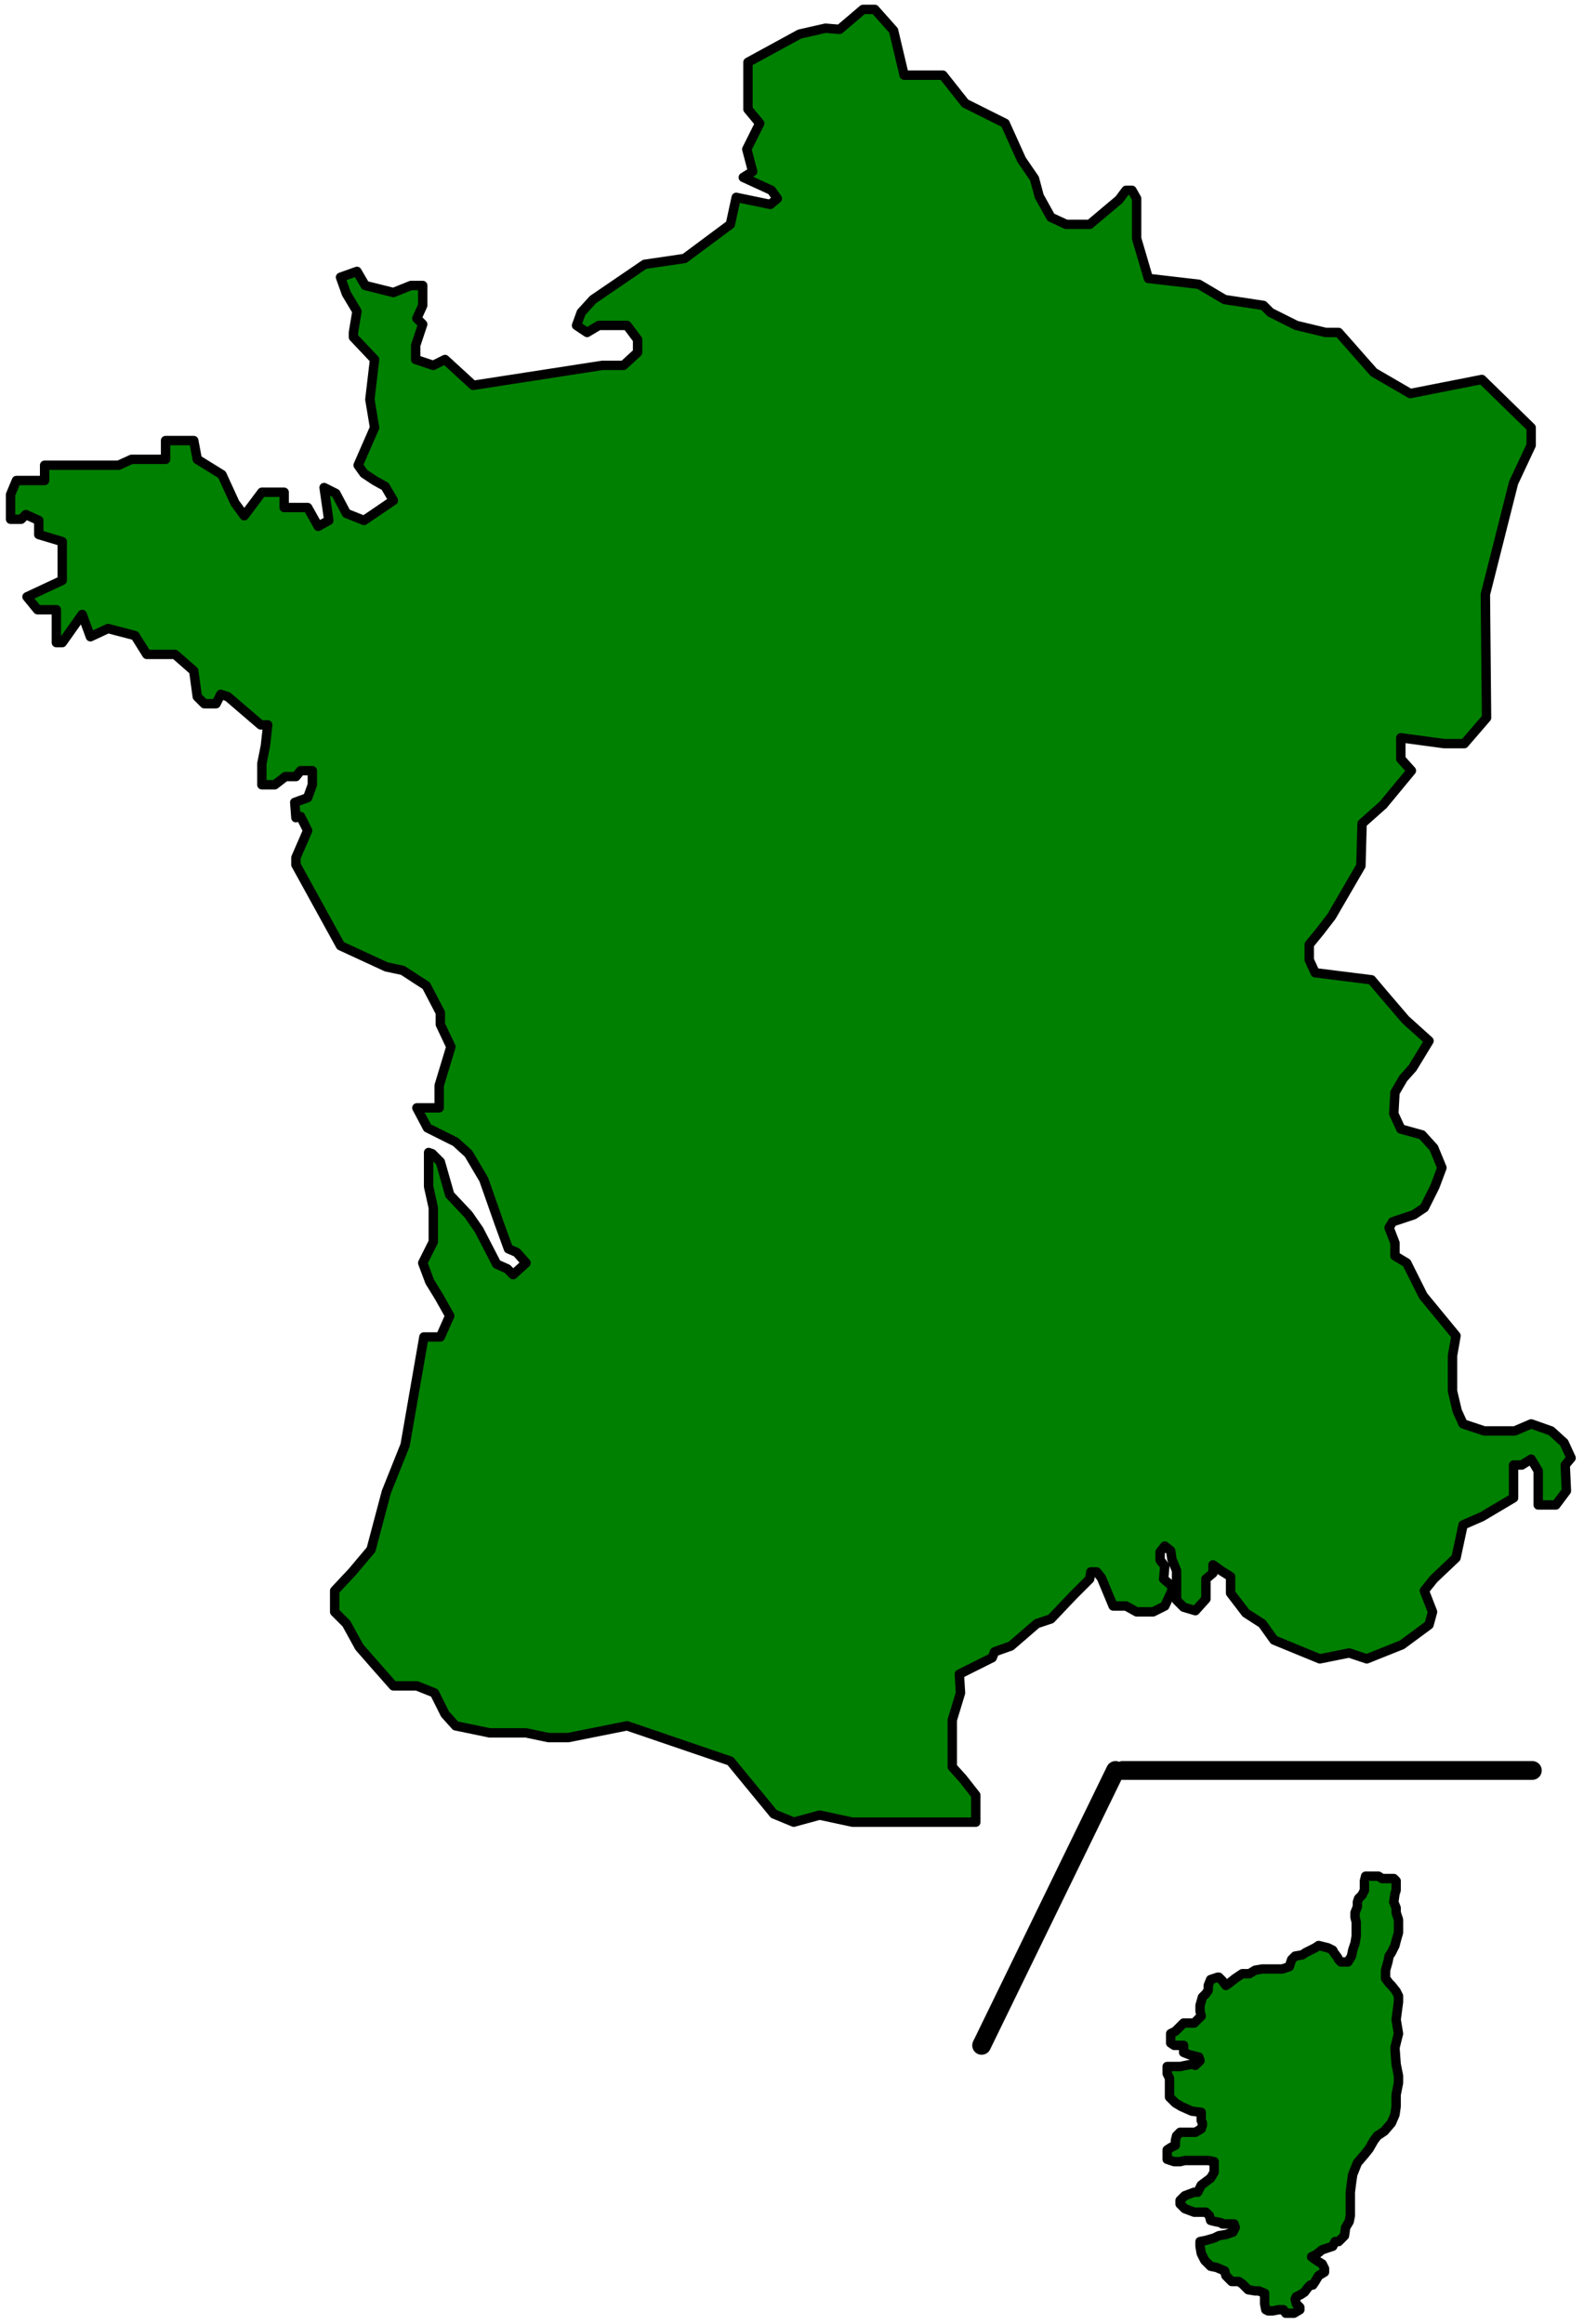 <svg xmlns="http://www.w3.org/2000/svg" width="224.833" height="329.667" fill-rule="evenodd" stroke-linecap="round" preserveAspectRatio="none" viewBox="0 0 1349 1978"><path d="M745 8h-10l-20 17-12-1-22 5-44 24v40l10 12-11 22 5 19-8 5 24 11 5 7-6 5-29-6-5 23-39 29-34 5-44 30-10 11-4 11 9 6 10-6h24l9 12v11l-12 11h-18l-110 17-24-22-10 5-15-5v-12l6-18-5-5 5-11v-17h-10l-15 6-24-6-7-12-14 5 5 14 9 15-3 18v4l18 19-4 34 4 24-14 32 5 7 9 6 9 5 7 12-25 17-15-6-9-17-10-5 4 28-9 5-9-16h-20v-13h-19l-15 20-8-11-11-24-21-13-3-16h-24v16h-29l-11 5H38v13H14l-5 12v21h9l4-4 11 5v12l20 6v33l-30 14 9 11h16v28h5l17-24 7 19 15-7 23 6 10 16h24l16 14 3 22 6 6h10l4-8 6 2 28 24h6l-2 18-3 15v18h11l9-7h9l4-5h10v12l-4 11-11 4 1 13 4-1 6 12-10 23v6l38 69 39 18 14 3 20 13 12 23v10l9 19-10 33v19h-19l9 17 24 12 11 10 13 22 13 37 8 22 7 3 8 9-11 10-5-5-9-4-15-29-9-13-16-17-8-28-7-7-3-1v29l4 18v29l-9 18 6 16 8 13 9 16-8 18h-14l-16 92-16 40-13 49-16 19-15 16v18l10 10 11 20 14 16 15 17h20l15 6 9 18 9 10 29 6h31l19 4h17l20-4 30-6 88 30 37 45 17 7 22-6 28 6h105v-23l-11-14-9-10v-40l7-23-1-16 16-8 12-6 2-5 14-5 22-19 12-4 19-20 14-14 1-6h5l4 5 10 24h11l9 5h14l10-5 6-13v-4l-7-6 1-11-4-5v-7l4-5 5 4 1 7 4 10v25l6 6 10 3 9-10v-17l6-5v-7l7 5 8 5v14l13 17 14 9 10 14 39 16 25-5 15 5 30-12 23-17 3-11-7-18 8-10 19-18 6-28 16-7 27-16v-28h7l8-5 6 10v29h15l9-12-1-22 5-6-6-13-11-10-17-6-14 6h-26l-18-6-5-11-4-17v-30l3-17-14-17-14-17-14-28-10-6v-11l-5-13 3-5 18-6 9-6 9-18 6-16-7-17-10-11-18-5-6-13 1-18 7-12 8-9 14-23-20-18-18-21-11-13-48-6-5-11v-13l9-11 10-13 25-43 1-36 18-16 24-29-9-10v-18l37 5h17l19-22-1-105 24-95 15-32v-15l-42-41-61 12-31-18-30-34h-11l-25-6-22-11-6-6-33-5-22-13-43-5-10-34v-34l-4-7h-5l-6 8-25 21h-20l-13-6-10-18-4-15-11-16-14-31-34-17-19-24h-33l-9-38-16-18zm444 1711 2 12-3 12 1 14 2 10v6l-2 10v10l-1 7-3 7-6 7-6 4-3 4-4 7-4 5-6 7-4 10-1 7-1 8v20l-1 5-3 5-1 7-2 2-3 3h-3l-2 4-3 1-6 2-5 4-4 2 4 3 5 3 2 4v3l-5 3-3 5-2 3h-2l-2 2-3 4-3 2-4 2-1 2 1 4 3 3v2l-5 3h-7l-2-3h-4l-5 1h-4l-2-1-1-5v-9l-5-2h-3l-6-1-2-2-3-3-3-2h-6l-5-5-1-4-7-3-5-1-5-5-3-6-1-6v-4l5-1 7-2 4-2 6-1 6-2 2-4-1-3h-10l-1-1-5-1-4-1-1-4-3-3h-10l-8-3-4-4v-3l4-4 8-3h3l3-6 8-6 3-5v-9l-5-1h-20l-4 1h-5l-6-2v-8l3-2 4-2v-4l1-4 3-3h13l5-3 1-3v-2l-1-2v-7l-8-1-9-4-5-3-5-5v-16l-2-4v-6h11l10-2 3 1 4-4-1-3-8-2-5-2v-6h-8l-3-2v-8l4-2 2-2 5-5h9l5-5 1-1-1-4v-5l2-7 3-3 2-3v-4l2-5 6-2h1l3 3 3 4 3-2 5-4 6-4h6l5-3 6-1h17l6-2 2-6 3-3 6-1 3-2 8-4 3-2 8 2 4 2 1 2 3 4 1 2 2 2h6l3-5 1-5 2-6 1-6v-12l-1-4v-4l2-5v-4l1-3 3-3 2-4v-8l1-4h11l3 2h10l2 2v8l-1 3-1 7 2 5v4l2 6v11l-2 7-1 4-3 6-2 3-1 5-2 7v7l3 4 2 2 4 5 2 4v5l-2 15z" style="stroke:#000;stroke-width:8;stroke-linejoin:round;fill:green"/><path fill="none" d="M956 1507h349m-355 0-114 234" style="stroke-width:16;stroke:#000;stroke-linejoin:round"/></svg>
